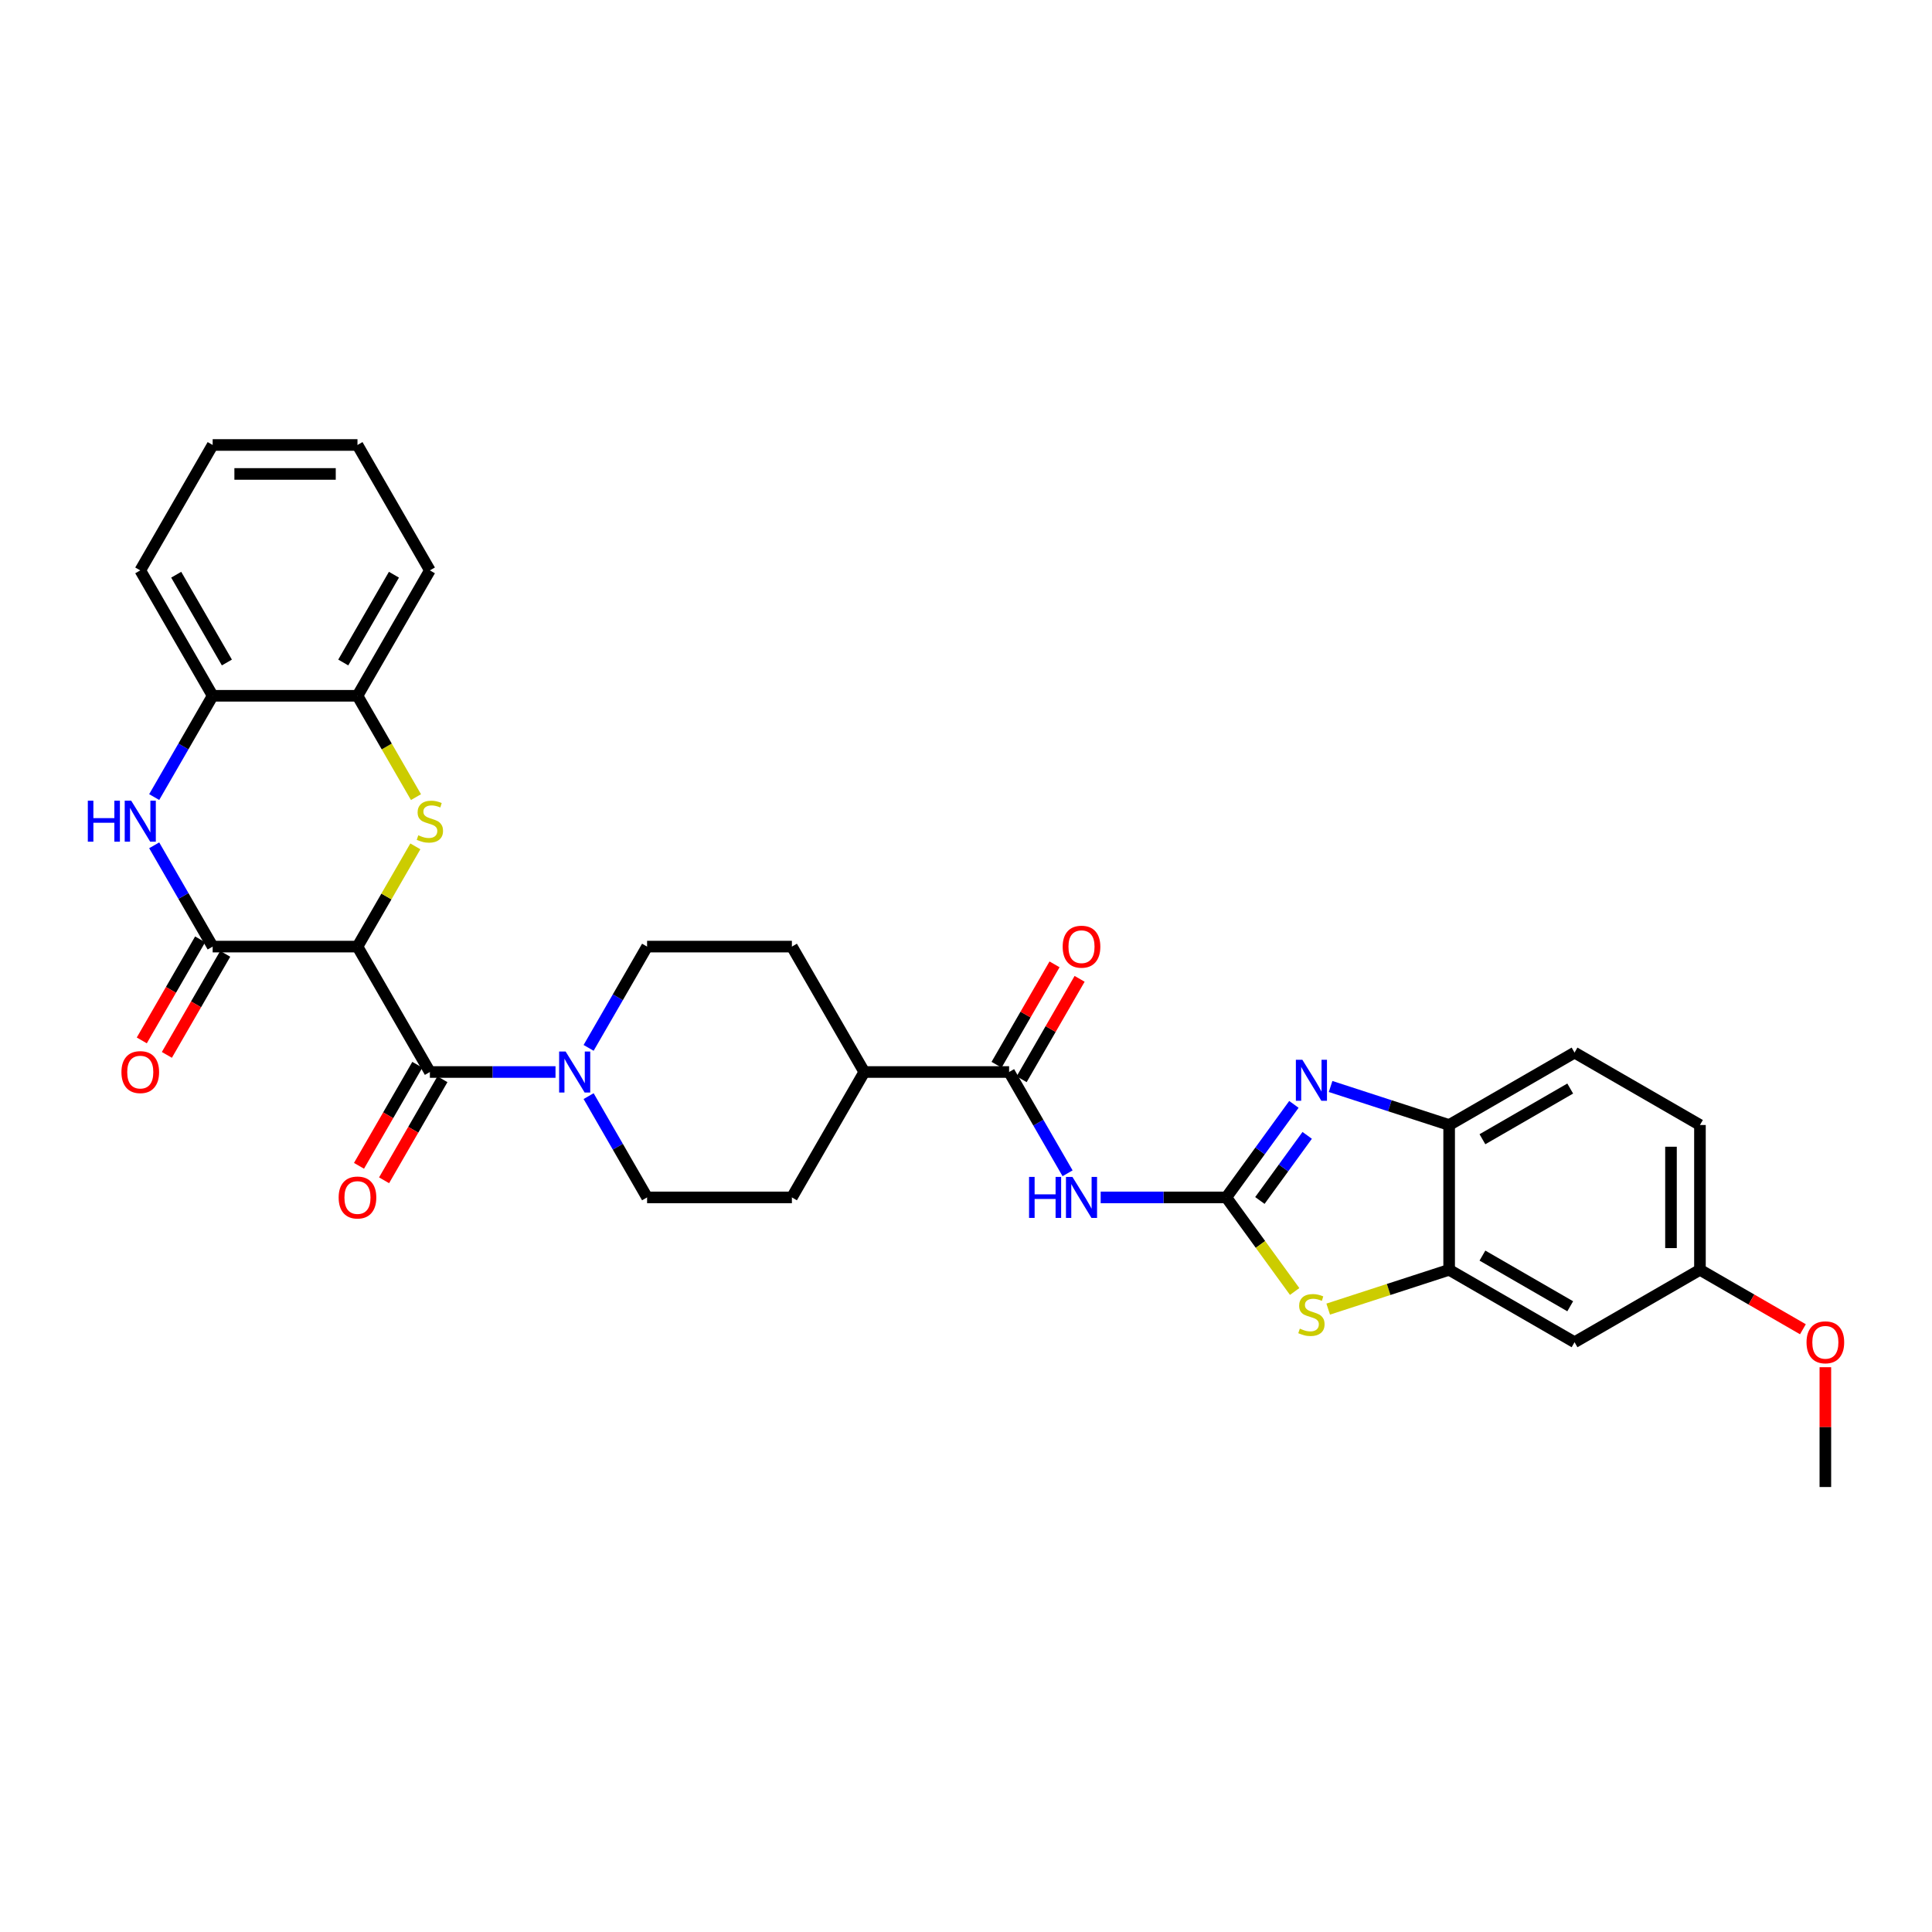 <?xml version='1.0' encoding='iso-8859-1'?>
<svg version='1.1' baseProfile='full'
              xmlns='http://www.w3.org/2000/svg'
                      xmlns:rdkit='http://www.rdkit.org/xml'
                      xmlns:xlink='http://www.w3.org/1999/xlink'
                  xml:space='preserve'
width='1000px' height='1000px' viewBox='0 0 1000 1000'>
<!-- END OF HEADER -->
<rect style='opacity:1.0;fill:#FFFFFF;stroke:none' width='1000' height='1000' x='0' y='0'> </rect>
<path class='bond-1' d='M 185.029,489.958 L 200.006,464.017' style='fill:none;fill-rule:evenodd;stroke:#000000;stroke-width:6px;stroke-linecap:butt;stroke-linejoin:miter;stroke-opacity:1' />
<path class='bond-1' d='M 200.006,464.017 L 214.983,438.075' style='fill:none;fill-rule:evenodd;stroke:#CCCC00;stroke-width:6px;stroke-linecap:butt;stroke-linejoin:miter;stroke-opacity:1' />
<path class='bond-2' d='M 185.029,489.958 L 110.077,489.958' style='fill:none;fill-rule:evenodd;stroke:#000000;stroke-width:6px;stroke-linecap:butt;stroke-linejoin:miter;stroke-opacity:1' />
<path class='bond-3' d='M 185.029,489.958 L 222.504,554.868' style='fill:none;fill-rule:evenodd;stroke:#000000;stroke-width:6px;stroke-linecap:butt;stroke-linejoin:miter;stroke-opacity:1' />
<path class='bond-0' d='M 634.735,619.778 L 602.221,619.778' style='fill:none;fill-rule:evenodd;stroke:#000000;stroke-width:6px;stroke-linecap:butt;stroke-linejoin:miter;stroke-opacity:1' />
<path class='bond-0' d='M 602.221,619.778 L 569.708,619.778' style='fill:none;fill-rule:evenodd;stroke:#0000FF;stroke-width:6px;stroke-linecap:butt;stroke-linejoin:miter;stroke-opacity:1' />
<path class='bond-4' d='M 634.735,619.778 L 652.227,595.703' style='fill:none;fill-rule:evenodd;stroke:#000000;stroke-width:6px;stroke-linecap:butt;stroke-linejoin:miter;stroke-opacity:1' />
<path class='bond-4' d='M 652.227,595.703 L 669.718,571.628' style='fill:none;fill-rule:evenodd;stroke:#0000FF;stroke-width:6px;stroke-linecap:butt;stroke-linejoin:miter;stroke-opacity:1' />
<path class='bond-4' d='M 652.11,621.366 L 664.354,604.514' style='fill:none;fill-rule:evenodd;stroke:#000000;stroke-width:6px;stroke-linecap:butt;stroke-linejoin:miter;stroke-opacity:1' />
<path class='bond-4' d='M 664.354,604.514 L 676.598,587.661' style='fill:none;fill-rule:evenodd;stroke:#0000FF;stroke-width:6px;stroke-linecap:butt;stroke-linejoin:miter;stroke-opacity:1' />
<path class='bond-7' d='M 634.735,619.778 L 652.423,644.123' style='fill:none;fill-rule:evenodd;stroke:#000000;stroke-width:6px;stroke-linecap:butt;stroke-linejoin:miter;stroke-opacity:1' />
<path class='bond-7' d='M 652.423,644.123 L 670.111,668.468' style='fill:none;fill-rule:evenodd;stroke:#CCCC00;stroke-width:6px;stroke-linecap:butt;stroke-linejoin:miter;stroke-opacity:1' />
<path class='bond-12' d='M 215.312,412.592 L 200.17,386.366' style='fill:none;fill-rule:evenodd;stroke:#CCCC00;stroke-width:6px;stroke-linecap:butt;stroke-linejoin:miter;stroke-opacity:1' />
<path class='bond-12' d='M 200.17,386.366 L 185.029,360.139' style='fill:none;fill-rule:evenodd;stroke:#000000;stroke-width:6px;stroke-linecap:butt;stroke-linejoin:miter;stroke-opacity:1' />
<path class='bond-6' d='M 110.077,489.958 L 94.944,463.747' style='fill:none;fill-rule:evenodd;stroke:#000000;stroke-width:6px;stroke-linecap:butt;stroke-linejoin:miter;stroke-opacity:1' />
<path class='bond-6' d='M 94.944,463.747 L 79.811,437.536' style='fill:none;fill-rule:evenodd;stroke:#0000FF;stroke-width:6px;stroke-linecap:butt;stroke-linejoin:miter;stroke-opacity:1' />
<path class='bond-15' d='M 103.586,486.211 L 88.488,512.362' style='fill:none;fill-rule:evenodd;stroke:#000000;stroke-width:6px;stroke-linecap:butt;stroke-linejoin:miter;stroke-opacity:1' />
<path class='bond-15' d='M 88.488,512.362 L 73.389,538.514' style='fill:none;fill-rule:evenodd;stroke:#FF0000;stroke-width:6px;stroke-linecap:butt;stroke-linejoin:miter;stroke-opacity:1' />
<path class='bond-15' d='M 116.568,493.706 L 101.47,519.857' style='fill:none;fill-rule:evenodd;stroke:#000000;stroke-width:6px;stroke-linecap:butt;stroke-linejoin:miter;stroke-opacity:1' />
<path class='bond-15' d='M 101.47,519.857 L 86.371,546.009' style='fill:none;fill-rule:evenodd;stroke:#FF0000;stroke-width:6px;stroke-linecap:butt;stroke-linejoin:miter;stroke-opacity:1' />
<path class='bond-8' d='M 222.504,554.868 L 255.018,554.868' style='fill:none;fill-rule:evenodd;stroke:#000000;stroke-width:6px;stroke-linecap:butt;stroke-linejoin:miter;stroke-opacity:1' />
<path class='bond-8' d='M 255.018,554.868 L 287.532,554.868' style='fill:none;fill-rule:evenodd;stroke:#0000FF;stroke-width:6px;stroke-linecap:butt;stroke-linejoin:miter;stroke-opacity:1' />
<path class='bond-17' d='M 216.013,551.12 L 200.915,577.272' style='fill:none;fill-rule:evenodd;stroke:#000000;stroke-width:6px;stroke-linecap:butt;stroke-linejoin:miter;stroke-opacity:1' />
<path class='bond-17' d='M 200.915,577.272 L 185.816,603.423' style='fill:none;fill-rule:evenodd;stroke:#FF0000;stroke-width:6px;stroke-linecap:butt;stroke-linejoin:miter;stroke-opacity:1' />
<path class='bond-17' d='M 228.995,558.616 L 213.897,584.767' style='fill:none;fill-rule:evenodd;stroke:#000000;stroke-width:6px;stroke-linecap:butt;stroke-linejoin:miter;stroke-opacity:1' />
<path class='bond-17' d='M 213.897,584.767 L 198.798,610.918' style='fill:none;fill-rule:evenodd;stroke:#FF0000;stroke-width:6px;stroke-linecap:butt;stroke-linejoin:miter;stroke-opacity:1' />
<path class='bond-11' d='M 688.714,562.365 L 719.393,572.334' style='fill:none;fill-rule:evenodd;stroke:#0000FF;stroke-width:6px;stroke-linecap:butt;stroke-linejoin:miter;stroke-opacity:1' />
<path class='bond-11' d='M 719.393,572.334 L 750.073,582.302' style='fill:none;fill-rule:evenodd;stroke:#000000;stroke-width:6px;stroke-linecap:butt;stroke-linejoin:miter;stroke-opacity:1' />
<path class='bond-5' d='M 552.575,607.291 L 537.442,581.079' style='fill:none;fill-rule:evenodd;stroke:#0000FF;stroke-width:6px;stroke-linecap:butt;stroke-linejoin:miter;stroke-opacity:1' />
<path class='bond-5' d='M 537.442,581.079 L 522.309,554.868' style='fill:none;fill-rule:evenodd;stroke:#000000;stroke-width:6px;stroke-linecap:butt;stroke-linejoin:miter;stroke-opacity:1' />
<path class='bond-13' d='M 79.811,412.562 L 94.944,386.351' style='fill:none;fill-rule:evenodd;stroke:#0000FF;stroke-width:6px;stroke-linecap:butt;stroke-linejoin:miter;stroke-opacity:1' />
<path class='bond-13' d='M 94.944,386.351 L 110.077,360.139' style='fill:none;fill-rule:evenodd;stroke:#000000;stroke-width:6px;stroke-linecap:butt;stroke-linejoin:miter;stroke-opacity:1' />
<path class='bond-10' d='M 687.47,677.594 L 718.771,667.424' style='fill:none;fill-rule:evenodd;stroke:#CCCC00;stroke-width:6px;stroke-linecap:butt;stroke-linejoin:miter;stroke-opacity:1' />
<path class='bond-10' d='M 718.771,667.424 L 750.073,657.253' style='fill:none;fill-rule:evenodd;stroke:#000000;stroke-width:6px;stroke-linecap:butt;stroke-linejoin:miter;stroke-opacity:1' />
<path class='bond-18' d='M 304.664,567.355 L 319.798,593.566' style='fill:none;fill-rule:evenodd;stroke:#0000FF;stroke-width:6px;stroke-linecap:butt;stroke-linejoin:miter;stroke-opacity:1' />
<path class='bond-18' d='M 319.798,593.566 L 334.931,619.778' style='fill:none;fill-rule:evenodd;stroke:#000000;stroke-width:6px;stroke-linecap:butt;stroke-linejoin:miter;stroke-opacity:1' />
<path class='bond-19' d='M 304.664,542.381 L 319.798,516.17' style='fill:none;fill-rule:evenodd;stroke:#0000FF;stroke-width:6px;stroke-linecap:butt;stroke-linejoin:miter;stroke-opacity:1' />
<path class='bond-19' d='M 319.798,516.17 L 334.931,489.958' style='fill:none;fill-rule:evenodd;stroke:#000000;stroke-width:6px;stroke-linecap:butt;stroke-linejoin:miter;stroke-opacity:1' />
<path class='bond-9' d='M 522.309,554.868 L 447.357,554.868' style='fill:none;fill-rule:evenodd;stroke:#000000;stroke-width:6px;stroke-linecap:butt;stroke-linejoin:miter;stroke-opacity:1' />
<path class='bond-20' d='M 528.799,558.616 L 543.803,532.629' style='fill:none;fill-rule:evenodd;stroke:#000000;stroke-width:6px;stroke-linecap:butt;stroke-linejoin:miter;stroke-opacity:1' />
<path class='bond-20' d='M 543.803,532.629 L 558.806,506.643' style='fill:none;fill-rule:evenodd;stroke:#FF0000;stroke-width:6px;stroke-linecap:butt;stroke-linejoin:miter;stroke-opacity:1' />
<path class='bond-20' d='M 515.818,551.12 L 530.821,525.134' style='fill:none;fill-rule:evenodd;stroke:#000000;stroke-width:6px;stroke-linecap:butt;stroke-linejoin:miter;stroke-opacity:1' />
<path class='bond-20' d='M 530.821,525.134 L 545.824,499.147' style='fill:none;fill-rule:evenodd;stroke:#FF0000;stroke-width:6px;stroke-linecap:butt;stroke-linejoin:miter;stroke-opacity:1' />
<path class='bond-14' d='M 750.073,657.253 L 814.983,694.729' style='fill:none;fill-rule:evenodd;stroke:#000000;stroke-width:6px;stroke-linecap:butt;stroke-linejoin:miter;stroke-opacity:1' />
<path class='bond-14' d='M 767.305,649.893 L 812.741,676.125' style='fill:none;fill-rule:evenodd;stroke:#000000;stroke-width:6px;stroke-linecap:butt;stroke-linejoin:miter;stroke-opacity:1' />
<path class='bond-35' d='M 750.073,657.253 L 750.073,582.302' style='fill:none;fill-rule:evenodd;stroke:#000000;stroke-width:6px;stroke-linecap:butt;stroke-linejoin:miter;stroke-opacity:1' />
<path class='bond-21' d='M 750.073,582.302 L 814.983,544.826' style='fill:none;fill-rule:evenodd;stroke:#000000;stroke-width:6px;stroke-linecap:butt;stroke-linejoin:miter;stroke-opacity:1' />
<path class='bond-21' d='M 767.305,589.663 L 812.741,563.43' style='fill:none;fill-rule:evenodd;stroke:#000000;stroke-width:6px;stroke-linecap:butt;stroke-linejoin:miter;stroke-opacity:1' />
<path class='bond-27' d='M 185.029,360.139 L 222.504,295.23' style='fill:none;fill-rule:evenodd;stroke:#000000;stroke-width:6px;stroke-linecap:butt;stroke-linejoin:miter;stroke-opacity:1' />
<path class='bond-27' d='M 177.668,342.908 L 203.901,297.471' style='fill:none;fill-rule:evenodd;stroke:#000000;stroke-width:6px;stroke-linecap:butt;stroke-linejoin:miter;stroke-opacity:1' />
<path class='bond-32' d='M 185.029,360.139 L 110.077,360.139' style='fill:none;fill-rule:evenodd;stroke:#000000;stroke-width:6px;stroke-linecap:butt;stroke-linejoin:miter;stroke-opacity:1' />
<path class='bond-28' d='M 110.077,360.139 L 72.602,295.23' style='fill:none;fill-rule:evenodd;stroke:#000000;stroke-width:6px;stroke-linecap:butt;stroke-linejoin:miter;stroke-opacity:1' />
<path class='bond-28' d='M 117.438,342.908 L 91.205,297.471' style='fill:none;fill-rule:evenodd;stroke:#000000;stroke-width:6px;stroke-linecap:butt;stroke-linejoin:miter;stroke-opacity:1' />
<path class='bond-24' d='M 814.983,694.729 L 879.892,657.253' style='fill:none;fill-rule:evenodd;stroke:#000000;stroke-width:6px;stroke-linecap:butt;stroke-linejoin:miter;stroke-opacity:1' />
<path class='bond-16' d='M 447.357,554.868 L 409.882,489.958' style='fill:none;fill-rule:evenodd;stroke:#000000;stroke-width:6px;stroke-linecap:butt;stroke-linejoin:miter;stroke-opacity:1' />
<path class='bond-33' d='M 447.357,554.868 L 409.882,619.778' style='fill:none;fill-rule:evenodd;stroke:#000000;stroke-width:6px;stroke-linecap:butt;stroke-linejoin:miter;stroke-opacity:1' />
<path class='bond-22' d='M 334.931,619.778 L 409.882,619.778' style='fill:none;fill-rule:evenodd;stroke:#000000;stroke-width:6px;stroke-linecap:butt;stroke-linejoin:miter;stroke-opacity:1' />
<path class='bond-23' d='M 334.931,489.958 L 409.882,489.958' style='fill:none;fill-rule:evenodd;stroke:#000000;stroke-width:6px;stroke-linecap:butt;stroke-linejoin:miter;stroke-opacity:1' />
<path class='bond-25' d='M 814.983,544.826 L 879.892,582.302' style='fill:none;fill-rule:evenodd;stroke:#000000;stroke-width:6px;stroke-linecap:butt;stroke-linejoin:miter;stroke-opacity:1' />
<path class='bond-26' d='M 879.892,657.253 L 906.538,672.637' style='fill:none;fill-rule:evenodd;stroke:#000000;stroke-width:6px;stroke-linecap:butt;stroke-linejoin:miter;stroke-opacity:1' />
<path class='bond-26' d='M 906.538,672.637 L 933.184,688.021' style='fill:none;fill-rule:evenodd;stroke:#FF0000;stroke-width:6px;stroke-linecap:butt;stroke-linejoin:miter;stroke-opacity:1' />
<path class='bond-36' d='M 879.892,657.253 L 879.892,582.302' style='fill:none;fill-rule:evenodd;stroke:#000000;stroke-width:6px;stroke-linecap:butt;stroke-linejoin:miter;stroke-opacity:1' />
<path class='bond-36' d='M 864.902,646.01 L 864.902,593.545' style='fill:none;fill-rule:evenodd;stroke:#000000;stroke-width:6px;stroke-linecap:butt;stroke-linejoin:miter;stroke-opacity:1' />
<path class='bond-29' d='M 944.802,707.665 L 944.802,738.673' style='fill:none;fill-rule:evenodd;stroke:#FF0000;stroke-width:6px;stroke-linecap:butt;stroke-linejoin:miter;stroke-opacity:1' />
<path class='bond-29' d='M 944.802,738.673 L 944.802,769.68' style='fill:none;fill-rule:evenodd;stroke:#000000;stroke-width:6px;stroke-linecap:butt;stroke-linejoin:miter;stroke-opacity:1' />
<path class='bond-30' d='M 222.504,295.23 L 185.029,230.32' style='fill:none;fill-rule:evenodd;stroke:#000000;stroke-width:6px;stroke-linecap:butt;stroke-linejoin:miter;stroke-opacity:1' />
<path class='bond-31' d='M 72.602,295.23 L 110.077,230.32' style='fill:none;fill-rule:evenodd;stroke:#000000;stroke-width:6px;stroke-linecap:butt;stroke-linejoin:miter;stroke-opacity:1' />
<path class='bond-34' d='M 185.029,230.32 L 110.077,230.32' style='fill:none;fill-rule:evenodd;stroke:#000000;stroke-width:6px;stroke-linecap:butt;stroke-linejoin:miter;stroke-opacity:1' />
<path class='bond-34' d='M 173.786,245.31 L 121.32,245.31' style='fill:none;fill-rule:evenodd;stroke:#000000;stroke-width:6px;stroke-linecap:butt;stroke-linejoin:miter;stroke-opacity:1' />
<path  class='atom-2' d='M 216.508 432.334
Q 216.748 432.424, 217.737 432.844
Q 218.727 433.264, 219.806 433.533
Q 220.915 433.773, 221.994 433.773
Q 224.003 433.773, 225.172 432.814
Q 226.342 431.824, 226.342 430.116
Q 226.342 428.946, 225.742 428.227
Q 225.172 427.507, 224.273 427.118
Q 223.374 426.728, 221.874 426.278
Q 219.986 425.708, 218.846 425.169
Q 217.737 424.629, 216.928 423.49
Q 216.148 422.351, 216.148 420.432
Q 216.148 417.764, 217.947 416.115
Q 219.776 414.466, 223.374 414.466
Q 225.832 414.466, 228.62 415.635
L 227.931 417.944
Q 225.382 416.894, 223.463 416.894
Q 221.395 416.894, 220.256 417.764
Q 219.116 418.603, 219.146 420.072
Q 219.146 421.211, 219.716 421.901
Q 220.315 422.59, 221.155 422.98
Q 222.024 423.37, 223.463 423.82
Q 225.382 424.419, 226.521 425.019
Q 227.661 425.619, 228.47 426.848
Q 229.31 428.047, 229.31 430.116
Q 229.31 433.054, 227.331 434.643
Q 225.382 436.202, 222.114 436.202
Q 220.226 436.202, 218.786 435.782
Q 217.377 435.392, 215.699 434.703
L 216.508 432.334
' fill='#CCCC00'/>
<path  class='atom-5' d='M 674.098 548.528
L 681.054 559.77
Q 681.743 560.88, 682.853 562.888
Q 683.962 564.897, 684.022 565.017
L 684.022 548.528
L 686.84 548.528
L 686.84 569.754
L 683.932 569.754
L 676.467 557.462
Q 675.597 556.023, 674.668 554.374
Q 673.769 552.725, 673.499 552.215
L 673.499 569.754
L 670.741 569.754
L 670.741 548.528
L 674.098 548.528
' fill='#0000FF'/>
<path  class='atom-6' d='M 532.637 609.165
L 535.515 609.165
L 535.515 618.189
L 546.368 618.189
L 546.368 609.165
L 549.246 609.165
L 549.246 630.391
L 546.368 630.391
L 546.368 620.587
L 535.515 620.587
L 535.515 630.391
L 532.637 630.391
L 532.637 609.165
' fill='#0000FF'/>
<path  class='atom-6' d='M 555.092 609.165
L 562.048 620.407
Q 562.737 621.516, 563.846 623.525
Q 564.956 625.534, 565.016 625.654
L 565.016 609.165
L 567.834 609.165
L 567.834 630.391
L 564.926 630.391
L 557.461 618.099
Q 556.591 616.66, 555.662 615.011
Q 554.762 613.362, 554.493 612.852
L 554.493 630.391
L 551.734 630.391
L 551.734 609.165
L 555.092 609.165
' fill='#0000FF'/>
<path  class='atom-7' d='M 45.455 414.436
L 48.333 414.436
L 48.333 423.46
L 59.186 423.46
L 59.186 414.436
L 62.064 414.436
L 62.064 435.662
L 59.186 435.662
L 59.186 425.858
L 48.333 425.858
L 48.333 435.662
L 45.455 435.662
L 45.455 414.436
' fill='#0000FF'/>
<path  class='atom-7' d='M 67.91 414.436
L 74.865 425.678
Q 75.555 426.788, 76.664 428.796
Q 77.773 430.805, 77.833 430.925
L 77.833 414.436
L 80.652 414.436
L 80.652 435.662
L 77.743 435.662
L 70.278 423.37
Q 69.409 421.931, 68.48 420.282
Q 67.58 418.633, 67.31 418.123
L 67.31 435.662
L 64.552 435.662
L 64.552 414.436
L 67.91 414.436
' fill='#0000FF'/>
<path  class='atom-8' d='M 672.794 687.7
Q 673.034 687.79, 674.023 688.209
Q 675.013 688.629, 676.092 688.899
Q 677.201 689.139, 678.281 689.139
Q 680.289 689.139, 681.459 688.179
Q 682.628 687.19, 682.628 685.481
Q 682.628 684.312, 682.028 683.592
Q 681.459 682.873, 680.559 682.483
Q 679.66 682.093, 678.161 681.644
Q 676.272 681.074, 675.133 680.534
Q 674.023 679.995, 673.214 678.855
Q 672.435 677.716, 672.435 675.797
Q 672.435 673.129, 674.233 671.48
Q 676.062 669.831, 679.66 669.831
Q 682.118 669.831, 684.906 671
L 684.217 673.309
Q 681.668 672.26, 679.75 672.26
Q 677.681 672.26, 676.542 673.129
Q 675.403 673.969, 675.433 675.438
Q 675.433 676.577, 676.002 677.266
Q 676.602 677.956, 677.441 678.346
Q 678.311 678.735, 679.75 679.185
Q 681.668 679.785, 682.808 680.384
Q 683.947 680.984, 684.756 682.213
Q 685.596 683.412, 685.596 685.481
Q 685.596 688.419, 683.617 690.008
Q 681.668 691.567, 678.401 691.567
Q 676.512 691.567, 675.073 691.147
Q 673.664 690.758, 671.985 690.068
L 672.794 687.7
' fill='#CCCC00'/>
<path  class='atom-9' d='M 292.763 544.255
L 299.719 555.498
Q 300.408 556.607, 301.518 558.616
Q 302.627 560.624, 302.687 560.744
L 302.687 544.255
L 305.505 544.255
L 305.505 565.481
L 302.597 565.481
L 295.132 553.189
Q 294.262 551.75, 293.333 550.101
Q 292.433 548.452, 292.164 547.943
L 292.164 565.481
L 289.405 565.481
L 289.405 544.255
L 292.763 544.255
' fill='#0000FF'/>
<path  class='atom-16' d='M 62.858 554.928
Q 62.858 549.831, 65.377 546.983
Q 67.895 544.135, 72.602 544.135
Q 77.309 544.135, 79.827 546.983
Q 82.346 549.831, 82.346 554.928
Q 82.346 560.085, 79.797 563.023
Q 77.249 565.931, 72.602 565.931
Q 67.925 565.931, 65.377 563.023
Q 62.858 560.115, 62.858 554.928
M 72.602 563.532
Q 75.84 563.532, 77.579 561.374
Q 79.347 559.185, 79.347 554.928
Q 79.347 550.761, 77.579 548.662
Q 75.84 546.533, 72.602 546.533
Q 69.364 546.533, 67.595 548.632
Q 65.856 550.731, 65.856 554.928
Q 65.856 559.215, 67.595 561.374
Q 69.364 563.532, 72.602 563.532
' fill='#FF0000'/>
<path  class='atom-18' d='M 175.285 619.838
Q 175.285 614.741, 177.803 611.893
Q 180.322 609.045, 185.029 609.045
Q 189.735 609.045, 192.254 611.893
Q 194.772 614.741, 194.772 619.838
Q 194.772 624.994, 192.224 627.932
Q 189.675 630.84, 185.029 630.84
Q 180.352 630.84, 177.803 627.932
Q 175.285 625.024, 175.285 619.838
M 185.029 628.442
Q 188.266 628.442, 190.005 626.283
Q 191.774 624.095, 191.774 619.838
Q 191.774 615.67, 190.005 613.572
Q 188.266 611.443, 185.029 611.443
Q 181.791 611.443, 180.022 613.542
Q 178.283 615.64, 178.283 619.838
Q 178.283 624.125, 180.022 626.283
Q 181.791 628.442, 185.029 628.442
' fill='#FF0000'/>
<path  class='atom-21' d='M 550.04 490.018
Q 550.04 484.922, 552.559 482.074
Q 555.077 479.225, 559.784 479.225
Q 564.491 479.225, 567.009 482.074
Q 569.528 484.922, 569.528 490.018
Q 569.528 495.175, 566.979 498.113
Q 564.431 501.021, 559.784 501.021
Q 555.107 501.021, 552.559 498.113
Q 550.04 495.205, 550.04 490.018
M 559.784 498.623
Q 563.022 498.623, 564.761 496.464
Q 566.53 494.276, 566.53 490.018
Q 566.53 485.851, 564.761 483.753
Q 563.022 481.624, 559.784 481.624
Q 556.546 481.624, 554.777 483.723
Q 553.038 485.821, 553.038 490.018
Q 553.038 494.306, 554.777 496.464
Q 556.546 498.623, 559.784 498.623
' fill='#FF0000'/>
<path  class='atom-27' d='M 935.058 694.789
Q 935.058 689.692, 937.577 686.844
Q 940.095 683.996, 944.802 683.996
Q 949.509 683.996, 952.027 686.844
Q 954.545 689.692, 954.545 694.789
Q 954.545 699.945, 951.997 702.883
Q 949.449 705.791, 944.802 705.791
Q 940.125 705.791, 937.577 702.883
Q 935.058 699.975, 935.058 694.789
M 944.802 703.393
Q 948.04 703.393, 949.779 701.234
Q 951.547 699.046, 951.547 694.789
Q 951.547 690.621, 949.779 688.523
Q 948.04 686.394, 944.802 686.394
Q 941.564 686.394, 939.795 688.493
Q 938.056 690.591, 938.056 694.789
Q 938.056 699.076, 939.795 701.234
Q 941.564 703.393, 944.802 703.393
' fill='#FF0000'/>
</svg>
